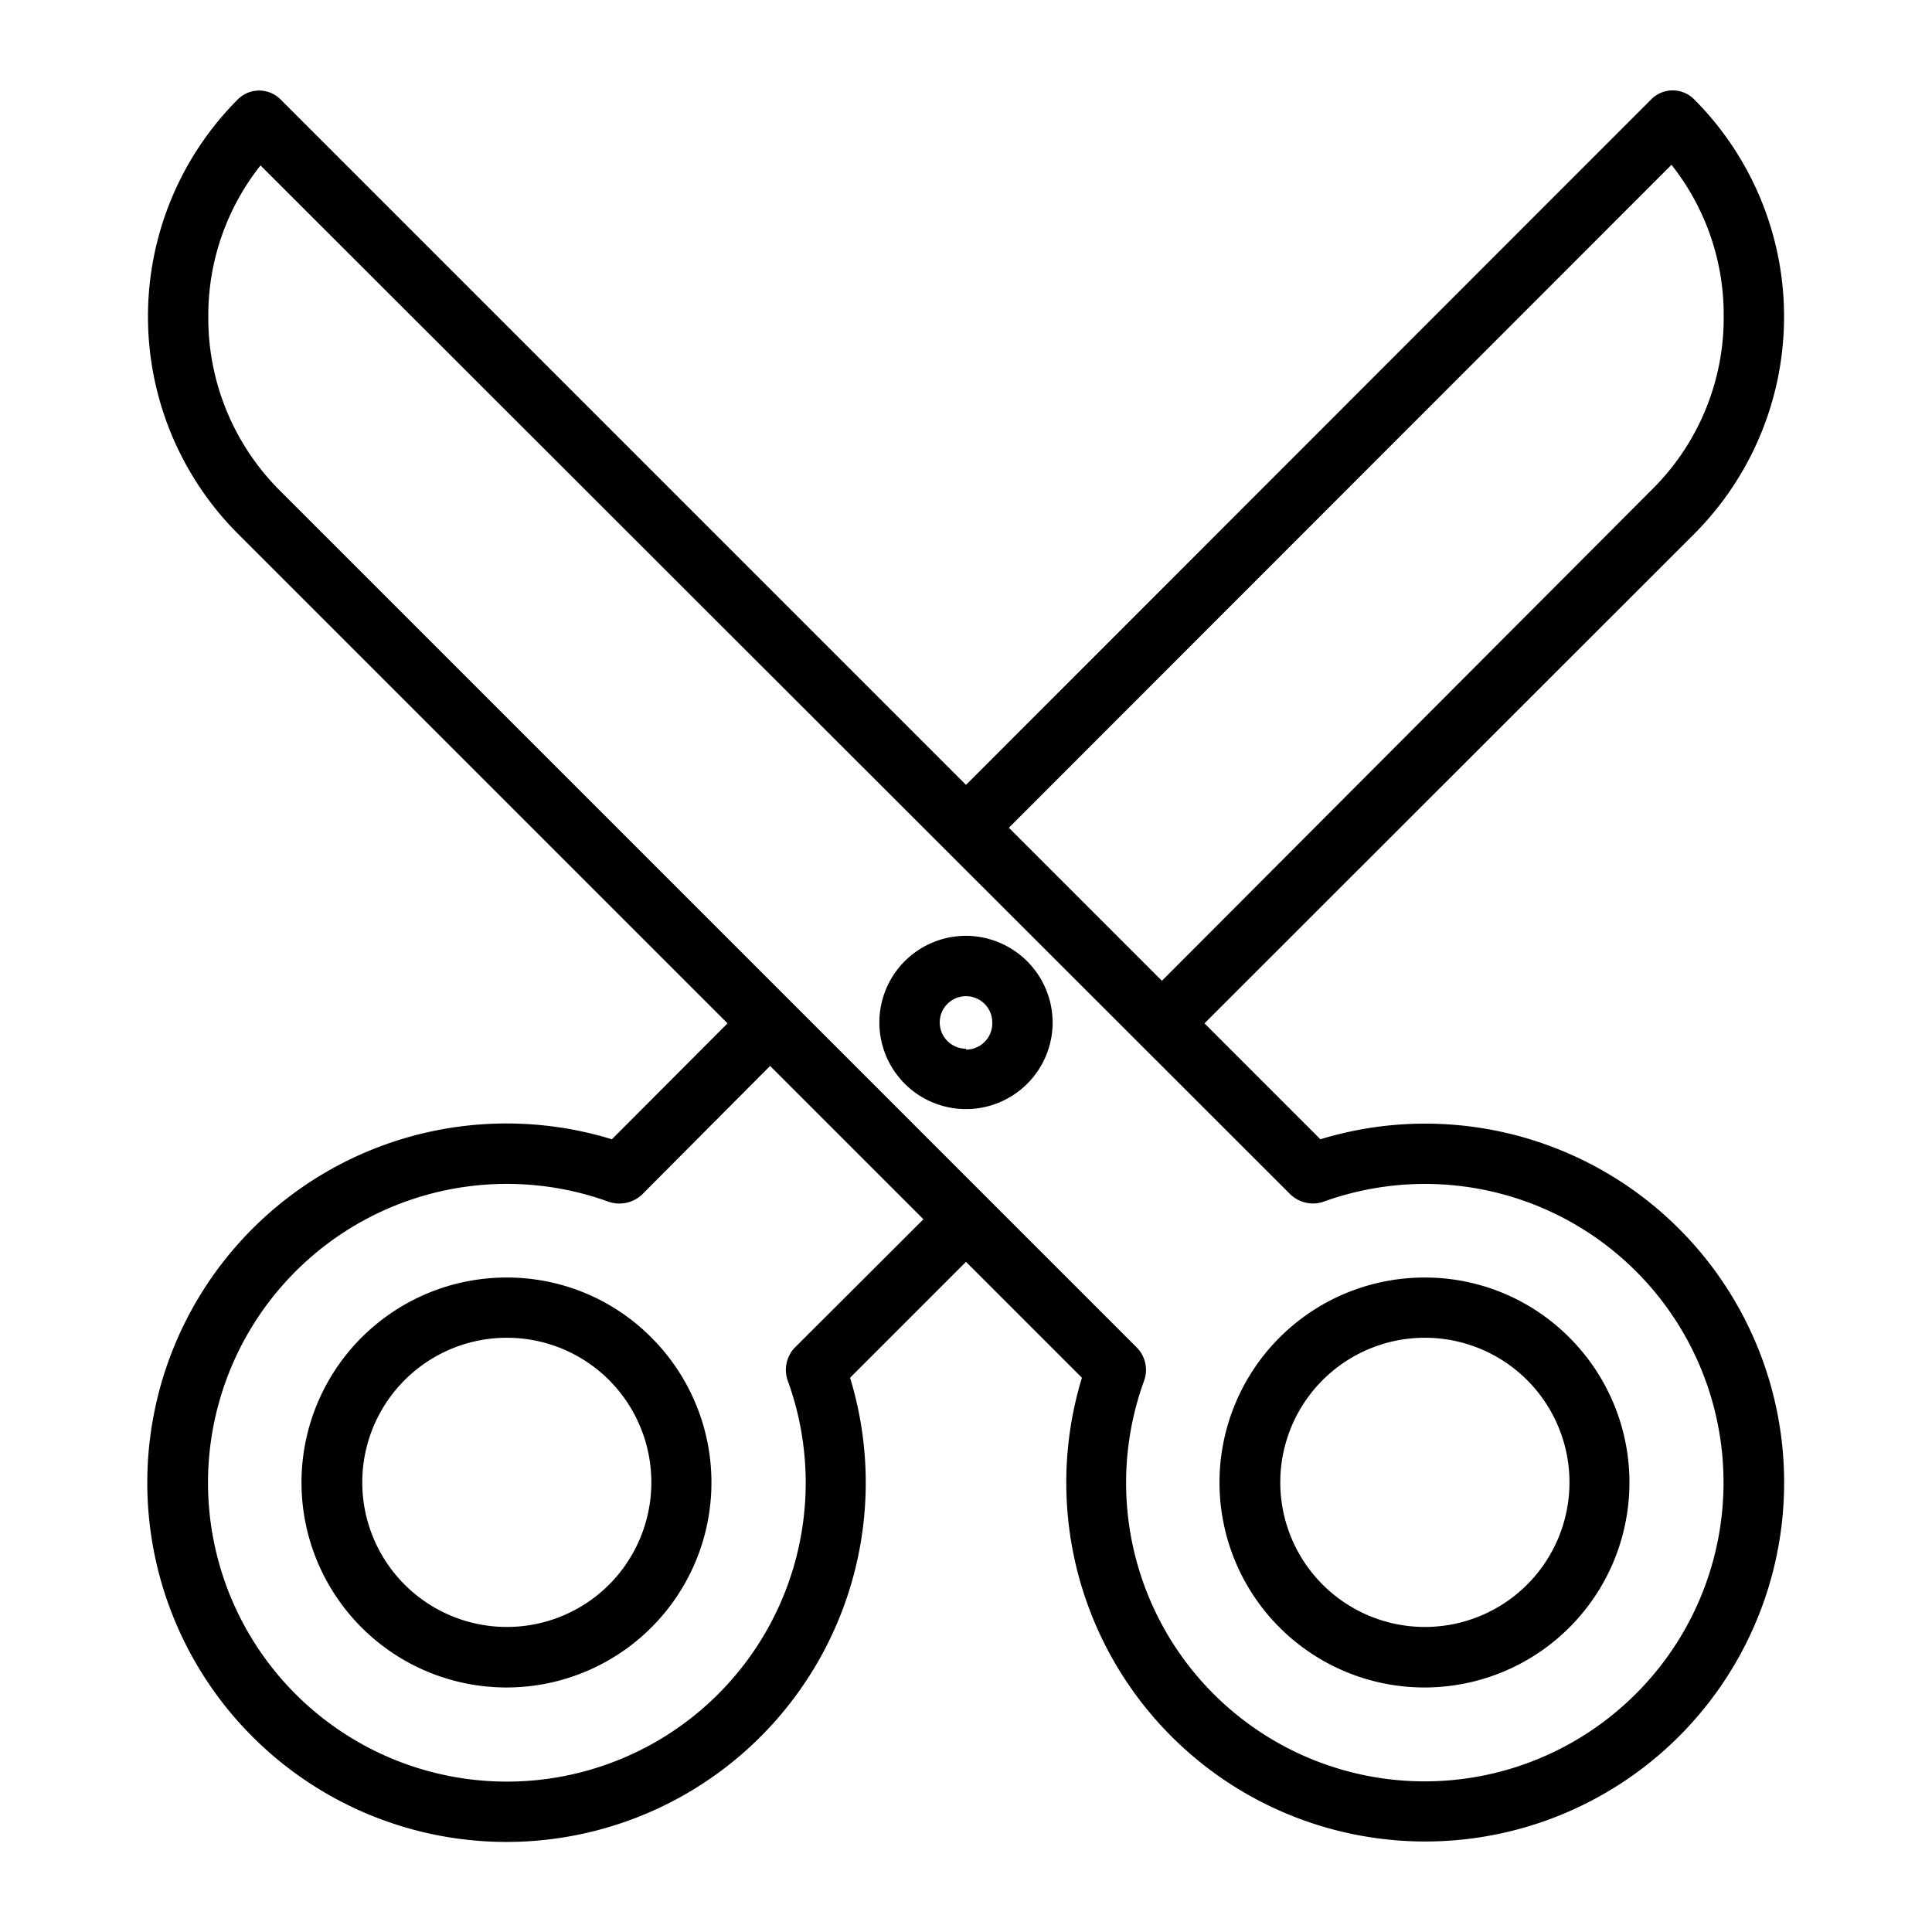 <svg xmlns="http://www.w3.org/2000/svg" height="512" viewBox="0 0 64 64" width="512"><g id="Layer_38" data-name="Layer 38"><path d="m16.79 42.32a6.79 6.79 0 1 0 4.8 2 6.73 6.73 0 0 0 -4.8-2zm3.39 10.17a4.79 4.79 0 1 1 0-6.77 4.8 4.8 0 0 1 0 6.77z"></path><path d="m47.21 42.32a6.79 6.79 0 1 0 4.79 2 6.74 6.74 0 0 0 -4.79-2zm3.38 10.17a4.79 4.79 0 1 1 0-6.77 4.79 4.79 0 0 1 0 6.77z"></path><path d="m43.74 37.74-3.84-3.84 16.22-16.21a10.19 10.19 0 0 0 0-14.4 1 1 0 0 0 -1.42 0l-22.7 22.71-22.71-22.71a1 1 0 0 0 -1.41 0 10.18 10.18 0 0 0 0 14.39l16.22 16.22-3.83 3.84a11.9 11.9 0 1 0 7.89 7.9l3.84-3.84 3.84 3.84a11.89 11.89 0 1 0 7.9-7.9zm11.63-32.28a8 8 0 0 1 1.73 5 8 8 0 0 1 -2.4 5.78l-16.21 16.25-5.07-5.07zm-29.06 39.2a1.07 1.07 0 0 0 -.21 1.09 9.9 9.9 0 1 1 -5.91-5.93 1.11 1.11 0 0 0 1.06-.23l4.26-4.28 5.08 5.08zm27.89 11.44a9.89 9.89 0 0 1 -16.29-10.39 1.06 1.06 0 0 0 -.23-1.05l-28.39-28.39a8.07 8.07 0 0 1 -2.39-5.79 8 8 0 0 1 1.73-5l34.13 34.1a1.09 1.09 0 0 0 1.05.24 9.89 9.89 0 0 1 10.39 16.28z"></path><path d="m32 31a2.87 2.87 0 1 0 2.87 2.87 2.88 2.88 0 0 0 -2.87-2.87zm0 3.74a.87.87 0 1 1 .87-.87.87.87 0 0 1 -.87.9z"></path></g></svg>